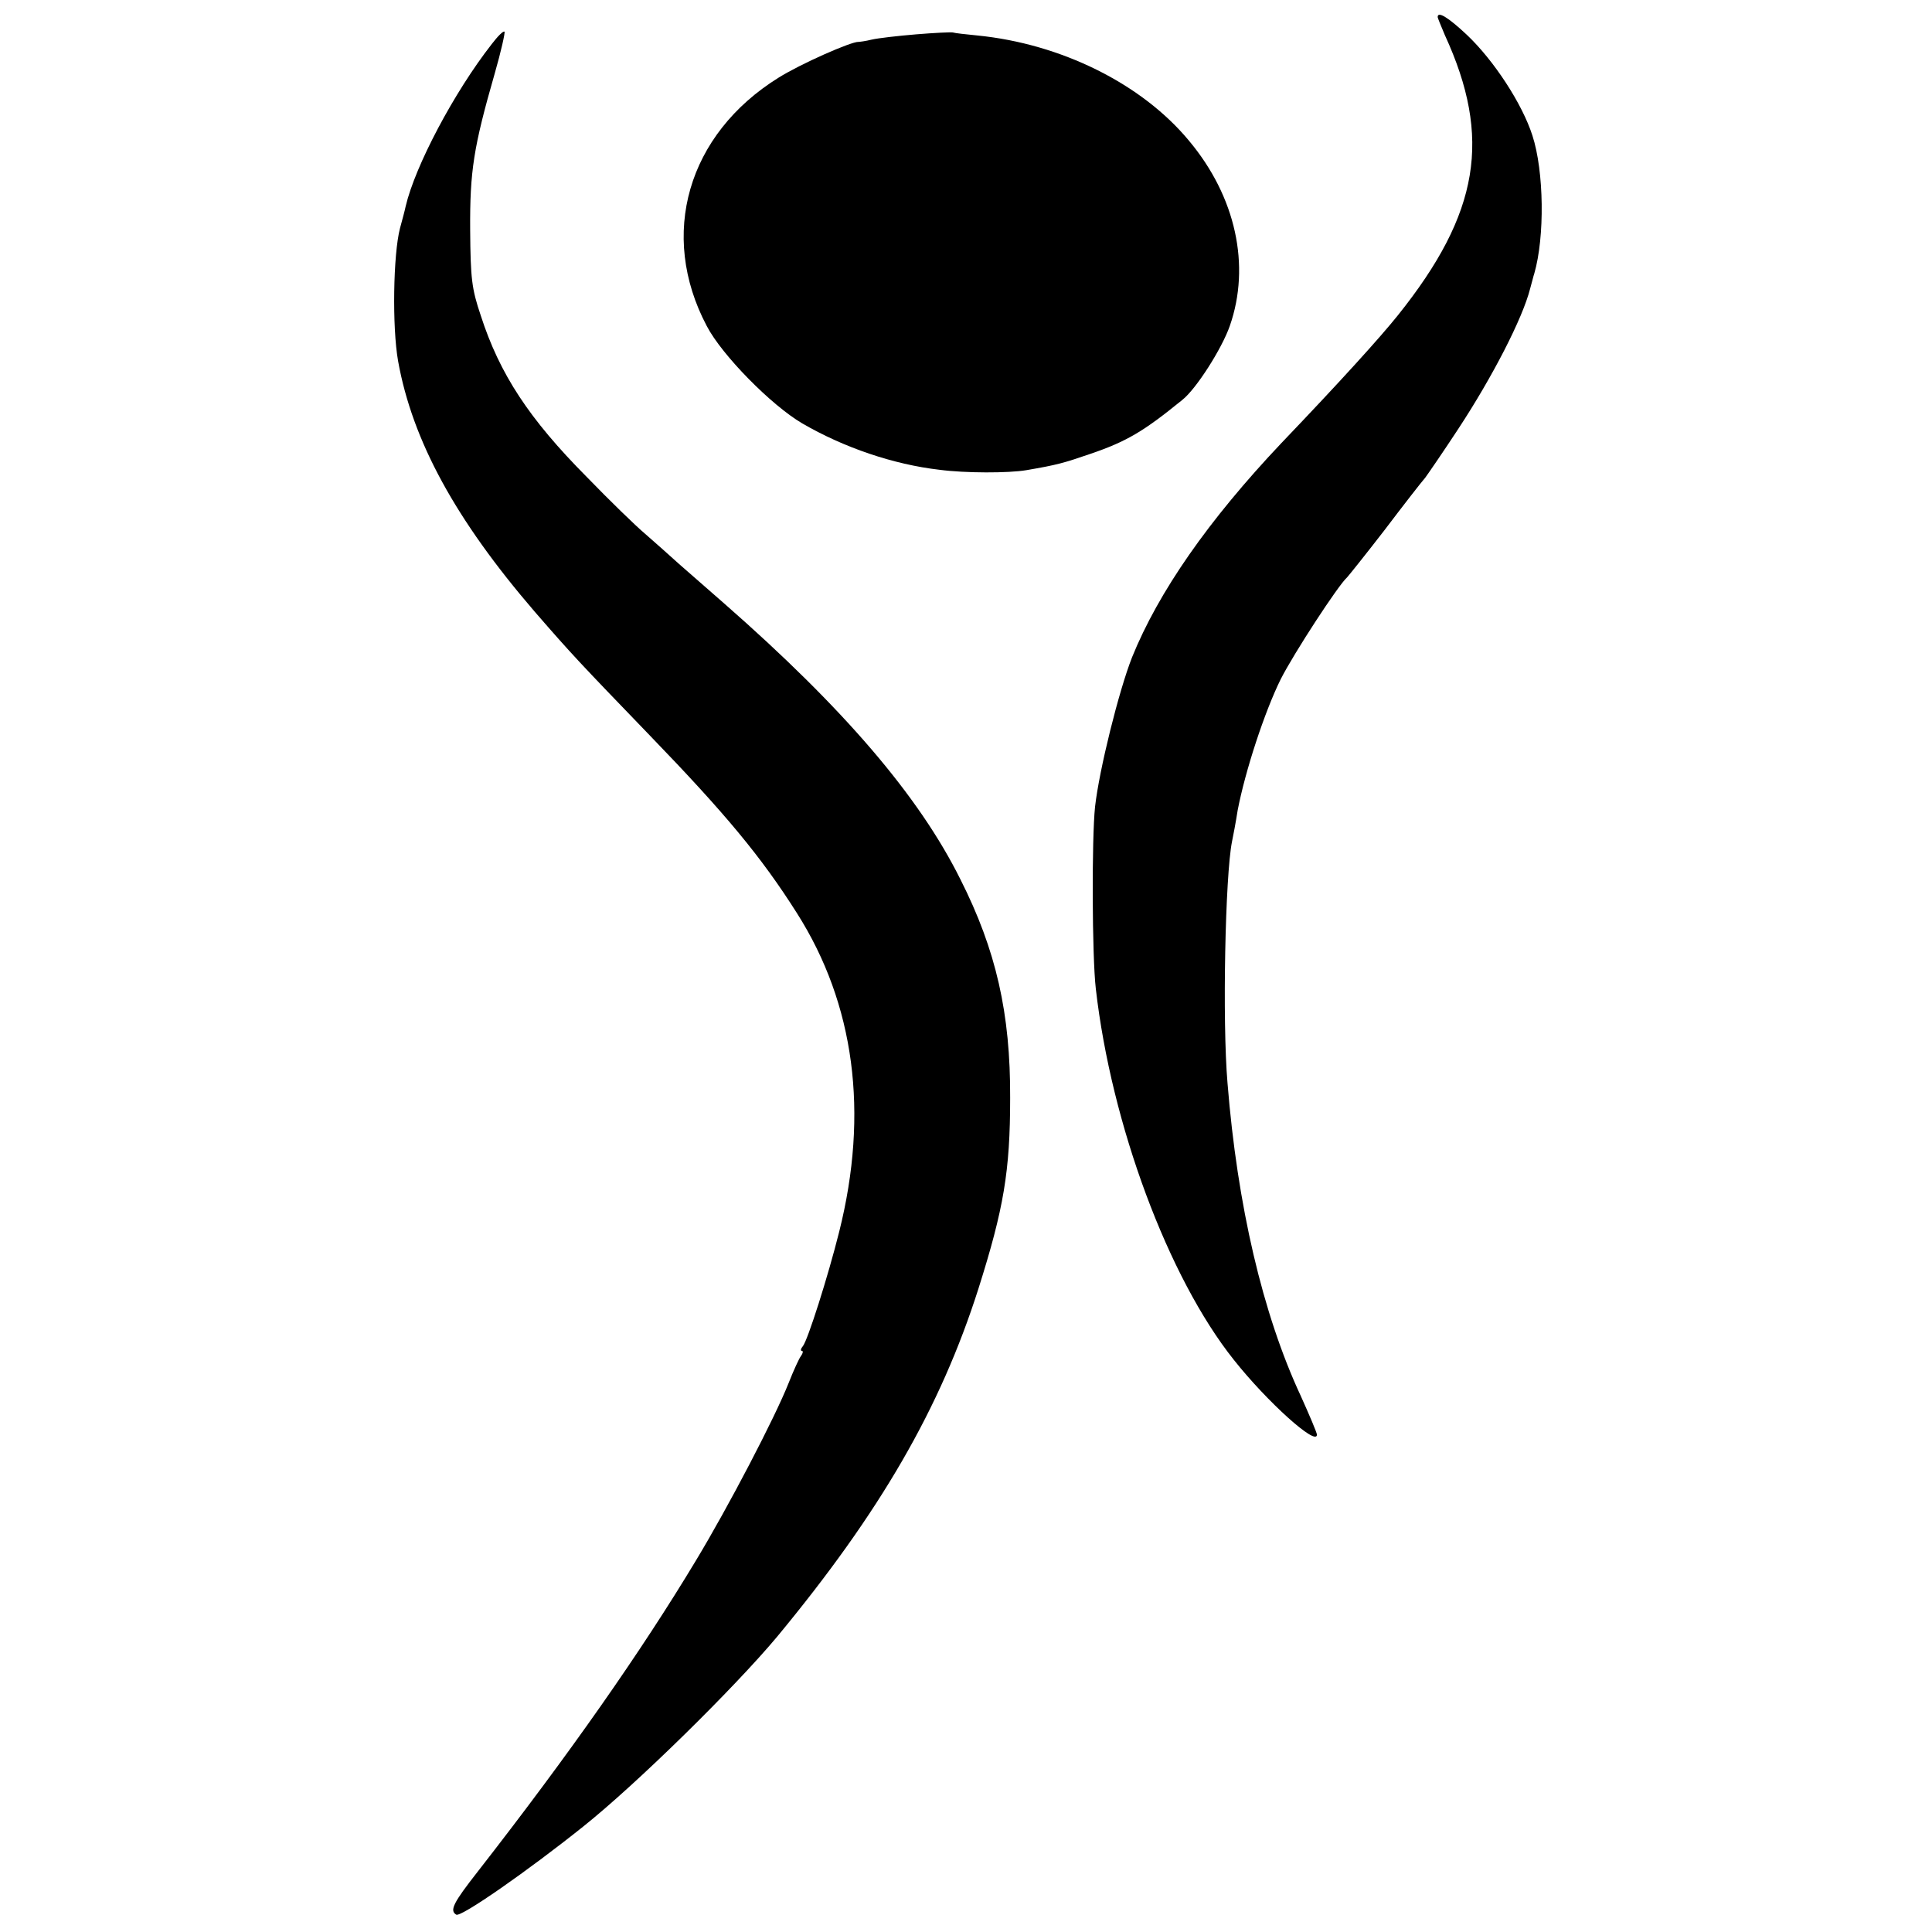 <?xml version="1.0" standalone="no"?>
<!DOCTYPE svg PUBLIC "-//W3C//DTD SVG 20010904//EN"
 "http://www.w3.org/TR/2001/REC-SVG-20010904/DTD/svg10.dtd">
<svg version="1.0" xmlns="http://www.w3.org/2000/svg"
 width="512pt" height="512pt" viewBox="0 0 512 512"
 preserveAspectRatio="xMidYMid meet">
<g transform="translate(0,512) scale(0.1,-0.1)"
fill="#000000" stroke="none">
<path d="M3810 5075 c0 -3 9 -24 19 -48 125 -272 92 -472 -124 -742 -48 -60
-155 -178 -309 -339 -194 -205 -326 -395 -396 -568 -35 -89 -87 -298 -98 -396
-9 -85 -8 -396 2 -482 41 -360 192 -766 366 -984 88 -111 220 -230 220 -198 0
5 -20 52 -43 103 -101 217 -168 505 -194 829 -14 164 -6 551 12 640 3 14 10
51 15 83 20 104 71 260 114 347 35 69 153 250 176 270 3 3 48 59 99 125 50 66
99 129 108 139 8 11 48 69 88 130 90 137 170 292 190 371 5 17 9 35 11 40 28
97 26 271 -5 366 -27 84 -102 199 -174 267 -49 46 -77 63 -77 47z"/>
<path d="M1303 5003 c-100 -128 -203 -323 -228 -430 -2 -10 -9 -36 -15 -58
-18 -69 -21 -262 -5 -352 38 -211 152 -420 362 -664 99 -114 116 -132 306
-329 199 -206 294 -320 389 -470 153 -241 191 -529 112 -844 -30 -120 -83
-286 -96 -303 -6 -7 -7 -13 -3 -13 4 0 3 -6 -2 -13 -5 -6 -20 -39 -33 -72 -36
-91 -159 -327 -246 -471 -145 -241 -334 -511 -578 -824 -65 -83 -75 -103 -57
-114 12 -8 191 117 336 233 143 114 401 368 514 503 274 331 433 606 534 923
67 212 84 311 84 505 1 224 -37 392 -132 580 -110 221 -310 454 -625 730 -41
36 -95 83 -120 105 -24 22 -65 58 -90 80 -25 21 -95 89 -155 151 -153 154
-231 273 -281 428 -24 71 -27 98 -28 226 -1 157 9 220 65 415 17 59 28 109 26
111 -3 3 -18 -12 -34 -33z"/>
<path d="M2428 5029 c-48 -4 -101 -10 -118 -14 -16 -4 -32 -6 -35 -6 -19 1
-153 -58 -212 -95 -241 -150 -318 -416 -190 -658 40 -77 171 -210 253 -258
110 -64 242 -109 364 -123 68 -9 183 -9 230 -1 82 14 99 19 169 43 97 33 142
60 244 143 37 29 105 136 126 196 56 160 16 343 -108 491 -125 151 -339 257
-561 279 -30 3 -59 6 -65 8 -5 1 -49 -1 -97 -5z"/>
</g>
</svg>
